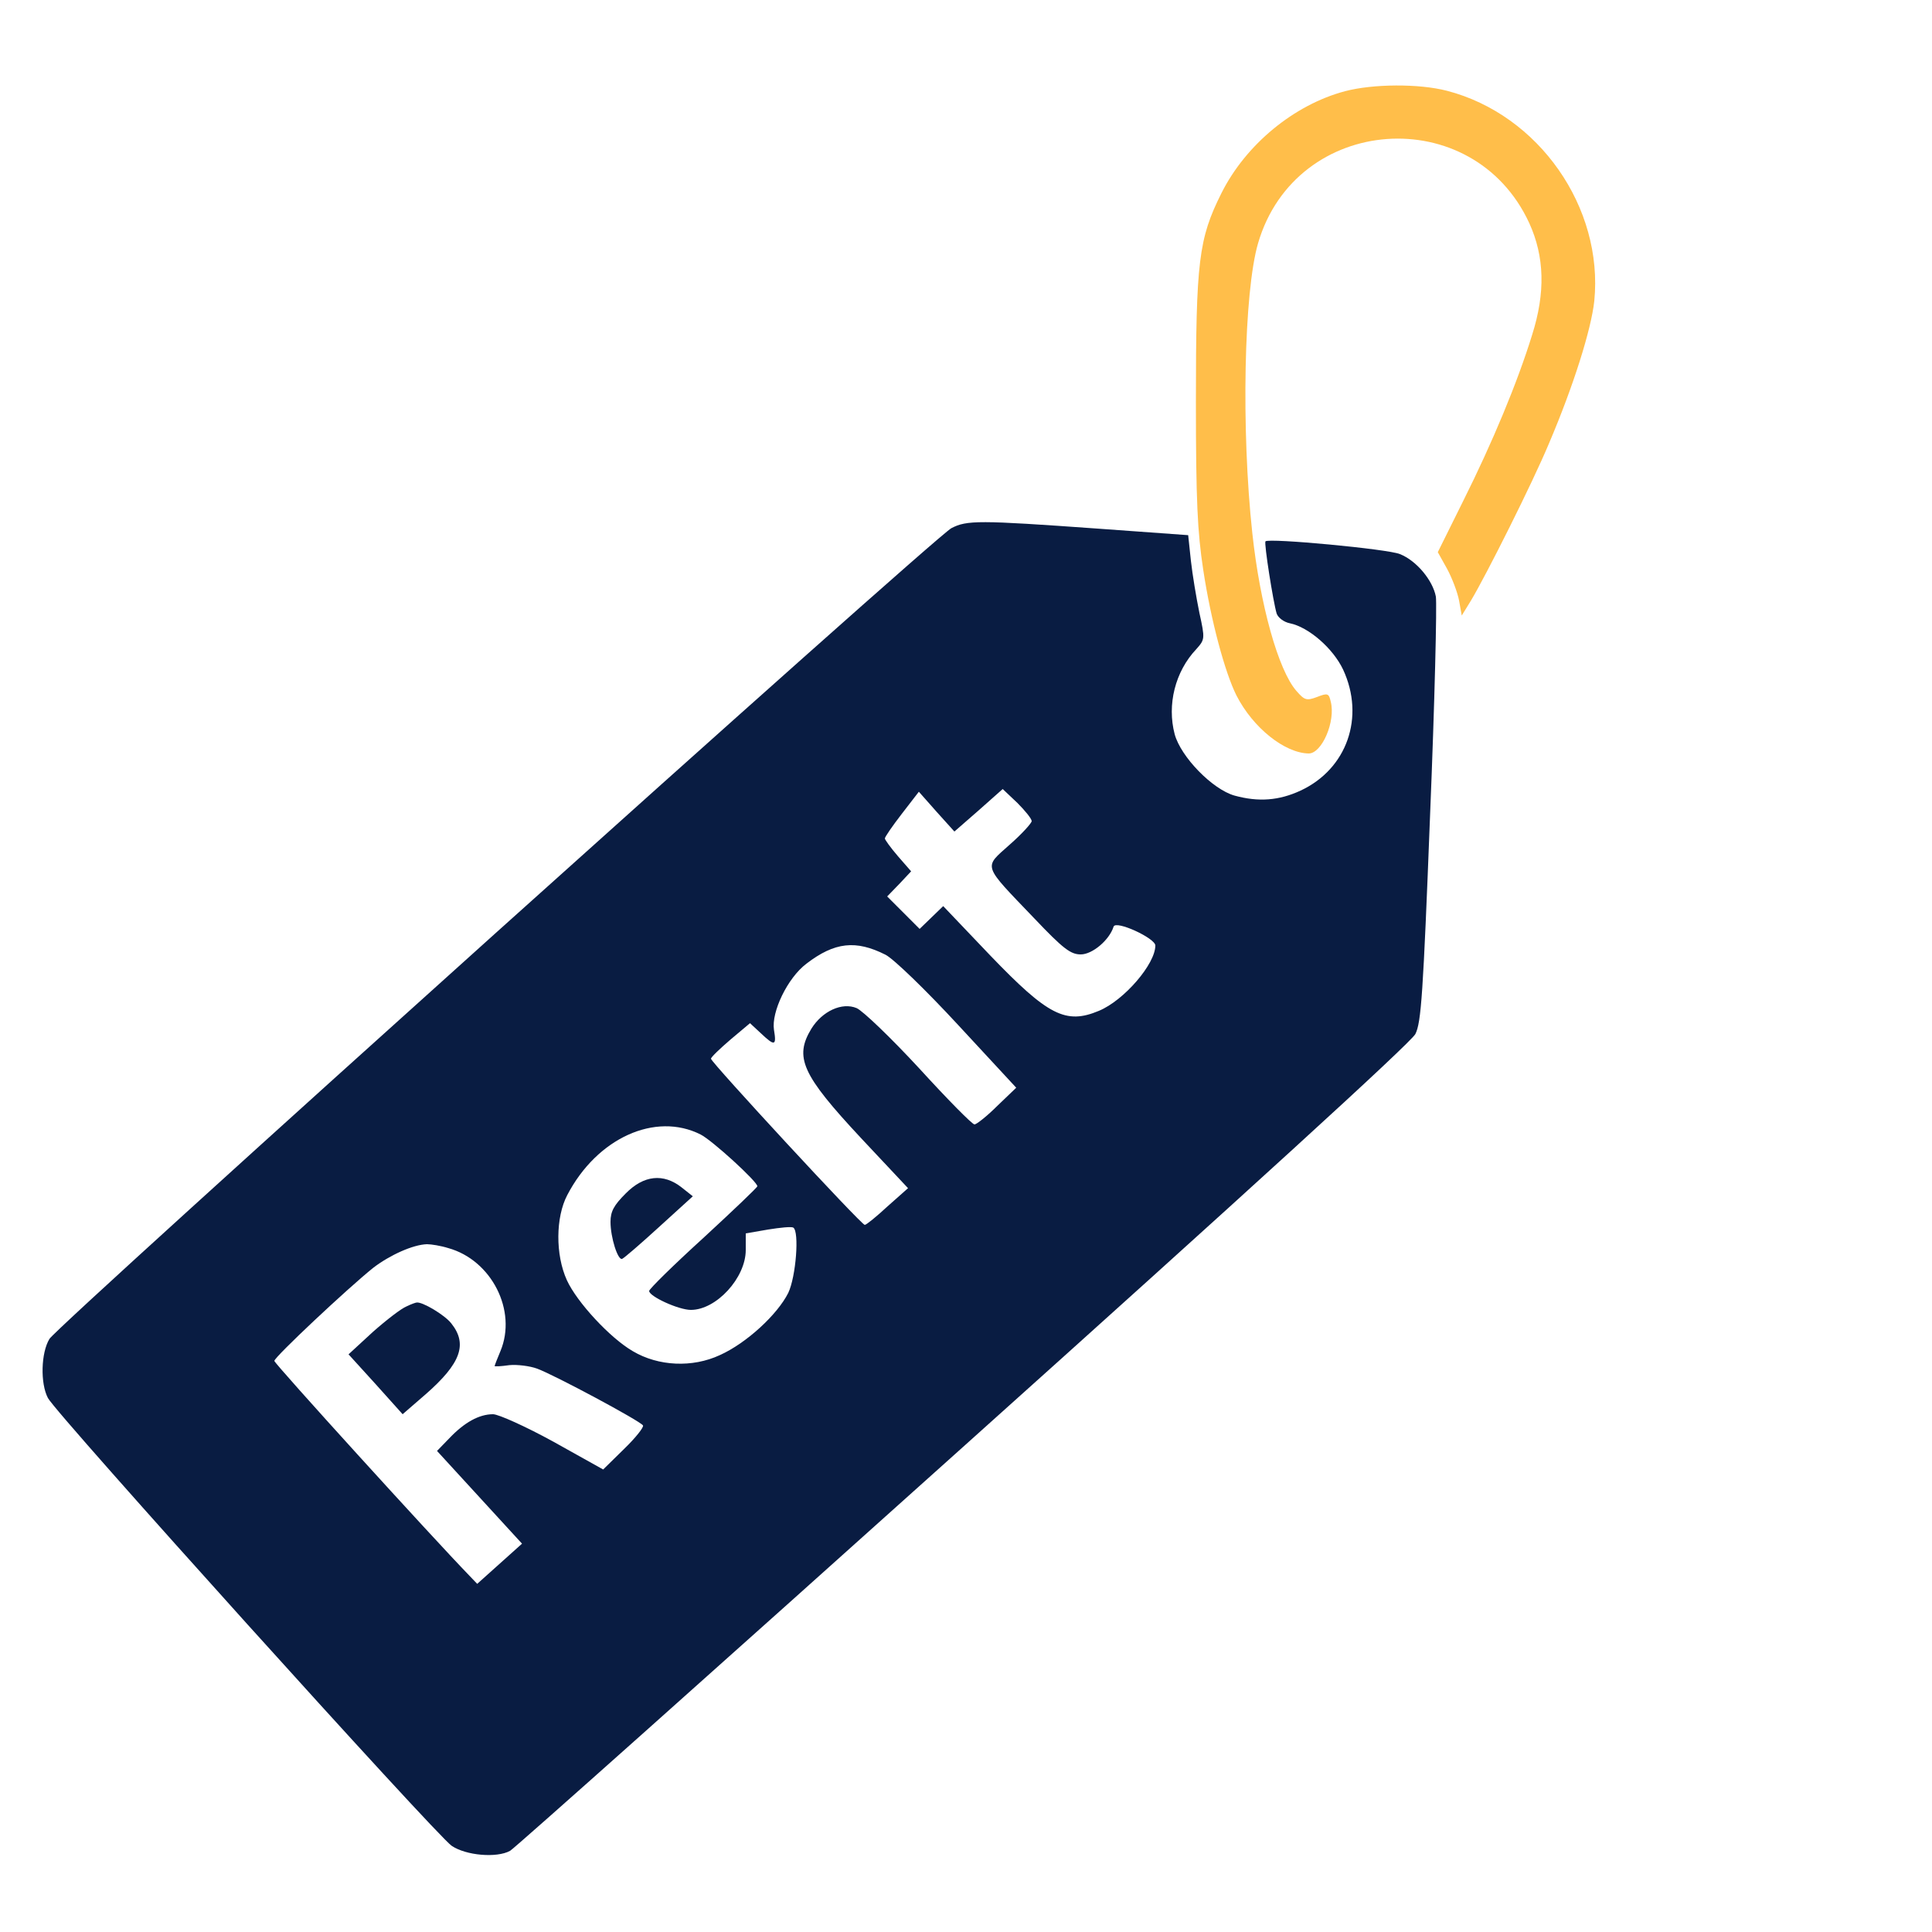 <?xml version="1.0" standalone="no"?>
<!DOCTYPE svg PUBLIC "-//W3C//DTD SVG 20010904//EN"
 "http://www.w3.org/TR/2001/REC-SVG-20010904/DTD/svg10.dtd">
<svg version="1.0" xmlns="http://www.w3.org/2000/svg"
 width="500pt" height="500pt" viewBox="0 0 500 500"
 preserveAspectRatio="xMidYMid meet">

<g transform="translate(0,500) scale(0.1,-0.1)"
fill="#091c42" stroke="none">
<path fill="#ffbe4a" d="M3481 4764 c-132 -35 -257 -138 -320 -264 -59 -118 -66 -176 -66
-540 0 -256 4 -337 19 -435 20 -132 56 -265 86 -325 43 -84 125 -149 187 -150
34 0 70 83 57 134 -5 22 -8 23 -36 12 -27 -10 -32 -8 -53 16 -47 54 -94 223
-114 408 -29 267 -22 625 15 751 98 334 557 367 702 51 39 -86 42 -179 7 -289
-38 -123 -102 -277 -179 -431 l-65 -131 24 -43 c13 -24 27 -61 31 -82 l7 -39
24 39 c40 67 159 304 202 407 63 148 109 294 117 368 24 242 -143 482 -381
544 -73 19 -192 18 -264 -1z"/>
<path d="M2462 3633 c-46 -25 -2311 -2061 -2334 -2098 -22 -36 -24 -115 -4
-153 21 -41 1006 -1133 1045 -1159 37 -25 116 -32 151 -13 11 6 538 476 1172
1045 726 651 1160 1047 1171 1069 15 30 20 101 38 566 12 292 18 547 15 566
-8 42 -50 93 -93 110 -30 13 -339 42 -348 33 -4 -5 20 -157 29 -187 4 -11 19
-22 34 -25 49 -10 112 -65 138 -120 57 -123 10 -257 -110 -313 -56 -26 -109
-30 -171 -13 -57 16 -139 100 -155 159 -20 76 1 162 56 220 22 25 23 26 8 94
-8 39 -18 99 -22 135 l-7 66 -235 17 c-307 22 -338 22 -378 1z m208 -758 c0
-5 -25 -33 -57 -61 -68 -61 -72 -49 64 -191 75 -79 94 -93 120 -93 30 0 74 37
85 72 6 17 108 -30 108 -49 0 -48 -81 -142 -146 -169 -86 -36 -132 -12 -281
143 l-122 128 -31 -30 -30 -29 -42 42 -42 42 31 32 31 33 -34 39 c-19 22 -34
43 -34 46 0 4 20 33 44 64 l44 57 46 -52 46 -51 63 55 62 55 38 -36 c20 -20
37 -41 37 -47z m-378 -346 c21 -11 103 -90 188 -182 l150 -162 -49 -47 c-27
-27 -54 -48 -59 -48 -6 0 -70 65 -143 145 -73 79 -146 149 -162 156 -38 16
-89 -8 -117 -53 -45 -74 -25 -119 128 -283 l122 -130 -53 -47 c-28 -26 -55
-48 -59 -48 -9 0 -398 421 -398 430 0 4 23 26 51 50 l50 42 28 -26 c36 -34 41
-33 34 9 -7 46 35 134 84 171 73 56 128 62 205 23z m-479 -465 c30 -15 147
-122 147 -134 0 -3 -63 -63 -140 -134 -77 -70 -140 -132 -140 -137 0 -14 76
-49 108 -49 66 0 142 83 142 155 l0 43 58 10 c31 5 60 8 65 5 16 -10 7 -127
-13 -169 -28 -56 -108 -130 -177 -161 -71 -33 -159 -29 -225 10 -59 34 -145
127 -171 184 -30 66 -29 163 1 220 77 148 228 216 345 157z m-653 -294 c112
-31 179 -162 135 -267 -8 -19 -15 -37 -15 -38 0 -2 17 -1 38 2 20 2 53 -2 72
-9 44 -16 268 -136 274 -147 3 -4 -19 -32 -49 -61 l-54 -53 -129 72 c-71 39
-142 71 -156 71 -36 0 -74 -21 -113 -62 l-32 -33 110 -120 110 -120 -58 -52
-58 -52 -21 22 c-95 98 -504 548 -504 555 0 10 191 189 256 241 43 33 103 60
139 61 11 0 36 -4 55 -10z"/>
<path d="M1619 1911 c-30 -30 -39 -46 -39 -73 0 -41 19 -100 30 -96 5 2 48 39
95 82 l88 80 -29 23 c-47 37 -98 32 -145 -16z"/>
<path d="M1052 1619 c-13 -5 -52 -35 -87 -66 l-63 -58 70 -77 70 -78 60 52
c90 79 109 129 66 183 -17 22 -76 57 -90 54 -2 0 -14 -4 -26 -10z"/>
</g>
</svg>
